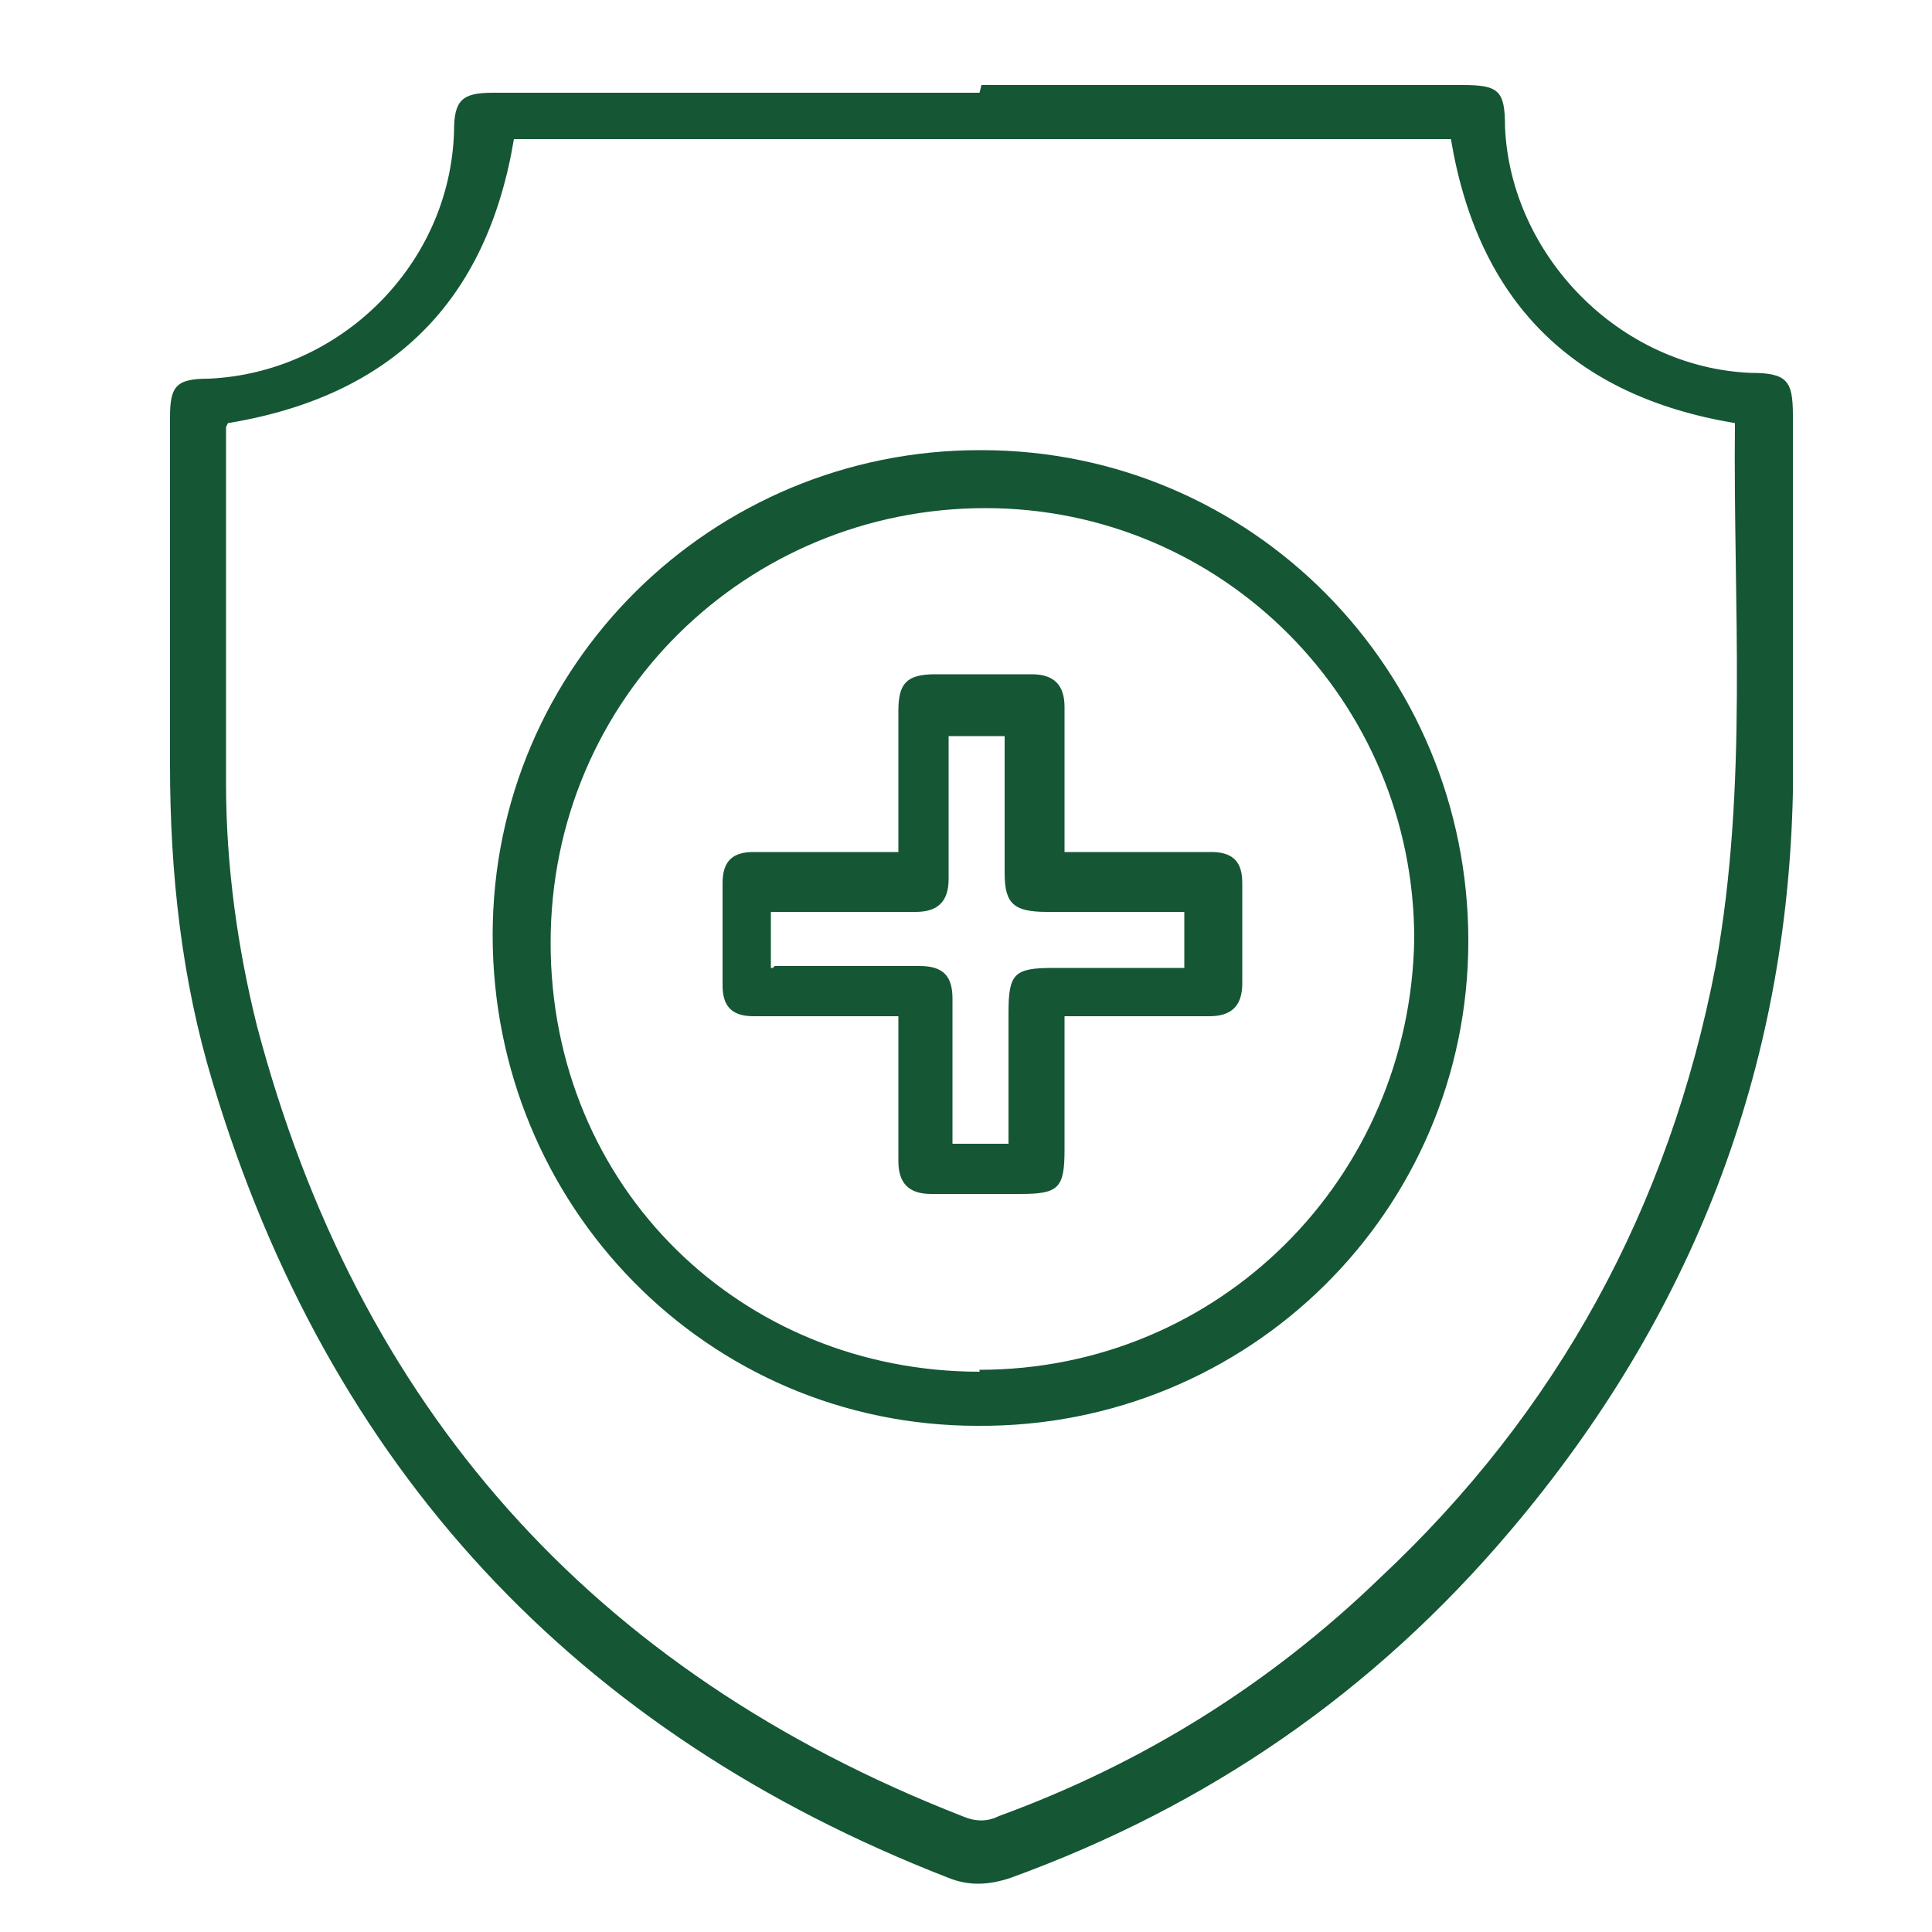 <svg viewBox="0 0 100 100" version="1.1" xmlns="http://www.w3.org/2000/svg">
  <defs>
    <style>
      .cls-1 {
        fill: #155634;
      }
    </style>
  </defs>
  
  <g>
    <g id="Layer_1">
      <path d="M50.8,4.4h24.9c1.9,0,2.2.3,2.2,2.2.3,6.6,5.9,12.4,12.7,12.7,1.9,0,2.2.4,2.2,2.2v19.5c-.3,14.4-5.2,27.1-14.6,38.2-7.1,8.4-15.7,14.3-25.9,18-1.2.4-2.2.4-3.2,0-19.3-7.5-32.1-21.2-38.1-41.2-1.6-5.3-2.2-10.8-2.2-16.4v-18c0-1.6.3-2,2-2,6.8-.3,12.5-5.9,12.7-12.8,0-1.6.4-2,2-2h25.2ZM11.7,22.1v18.5c0,4.2.6,8.5,1.6,12.5,5.2,19.7,17.3,33.4,36.5,40.9.7.3,1.3.3,1.9,0,7.4-2.7,14-6.8,19.7-12.3,9.2-8.6,15-19.2,17.4-31.7,1.7-9.4.9-18.7,1-28.1-8.4-1.4-13.3-6.3-14.7-14.7H26.6c-1.4,8.4-6.3,13.3-14.8,14.7h0ZM50.8,23.3c14,0,25.2,11.4,25.2,25.4s-11.4,25.2-25.4,25.1c-14,0-25.1-11.4-25.1-25.4s11.4-25.1,25.2-25.1ZM50.7,70.9c12.4,0,22.3-9.9,22.5-22.3,0-12.3-9.9-22.3-22.2-22.3s-22.5,9.8-22.5,22.5,9.9,22.2,22.2,22.2ZM46.5,44.2v-7.4c0-1.4.4-1.9,1.9-1.9h5c1.2,0,1.7.6,1.7,1.7v7.5h7.6c1.2,0,1.6.6,1.6,1.6v5.2c0,1.2-.6,1.7-1.7,1.7h-7.5v6.9c0,2-.3,2.3-2.3,2.3h-4.6c-1.2,0-1.7-.6-1.7-1.7v-7.5h-7.5c-1.2,0-1.6-.6-1.6-1.6v-5.3c0-1.2.6-1.6,1.6-1.6h7.5ZM40.1,50h7.5c1.3,0,1.7.6,1.7,1.7v7.5h2.9v-6.8c0-2,.3-2.3,2.3-2.3h6.8v-2.9h-7.1c-1.7,0-2.2-.4-2.2-2v-7.1h-2.9v7.4c0,1.2-.6,1.7-1.7,1.7h-7.5v2.9h.1Z" class="cls-1"></path>
    </g>
  </g>
</svg>